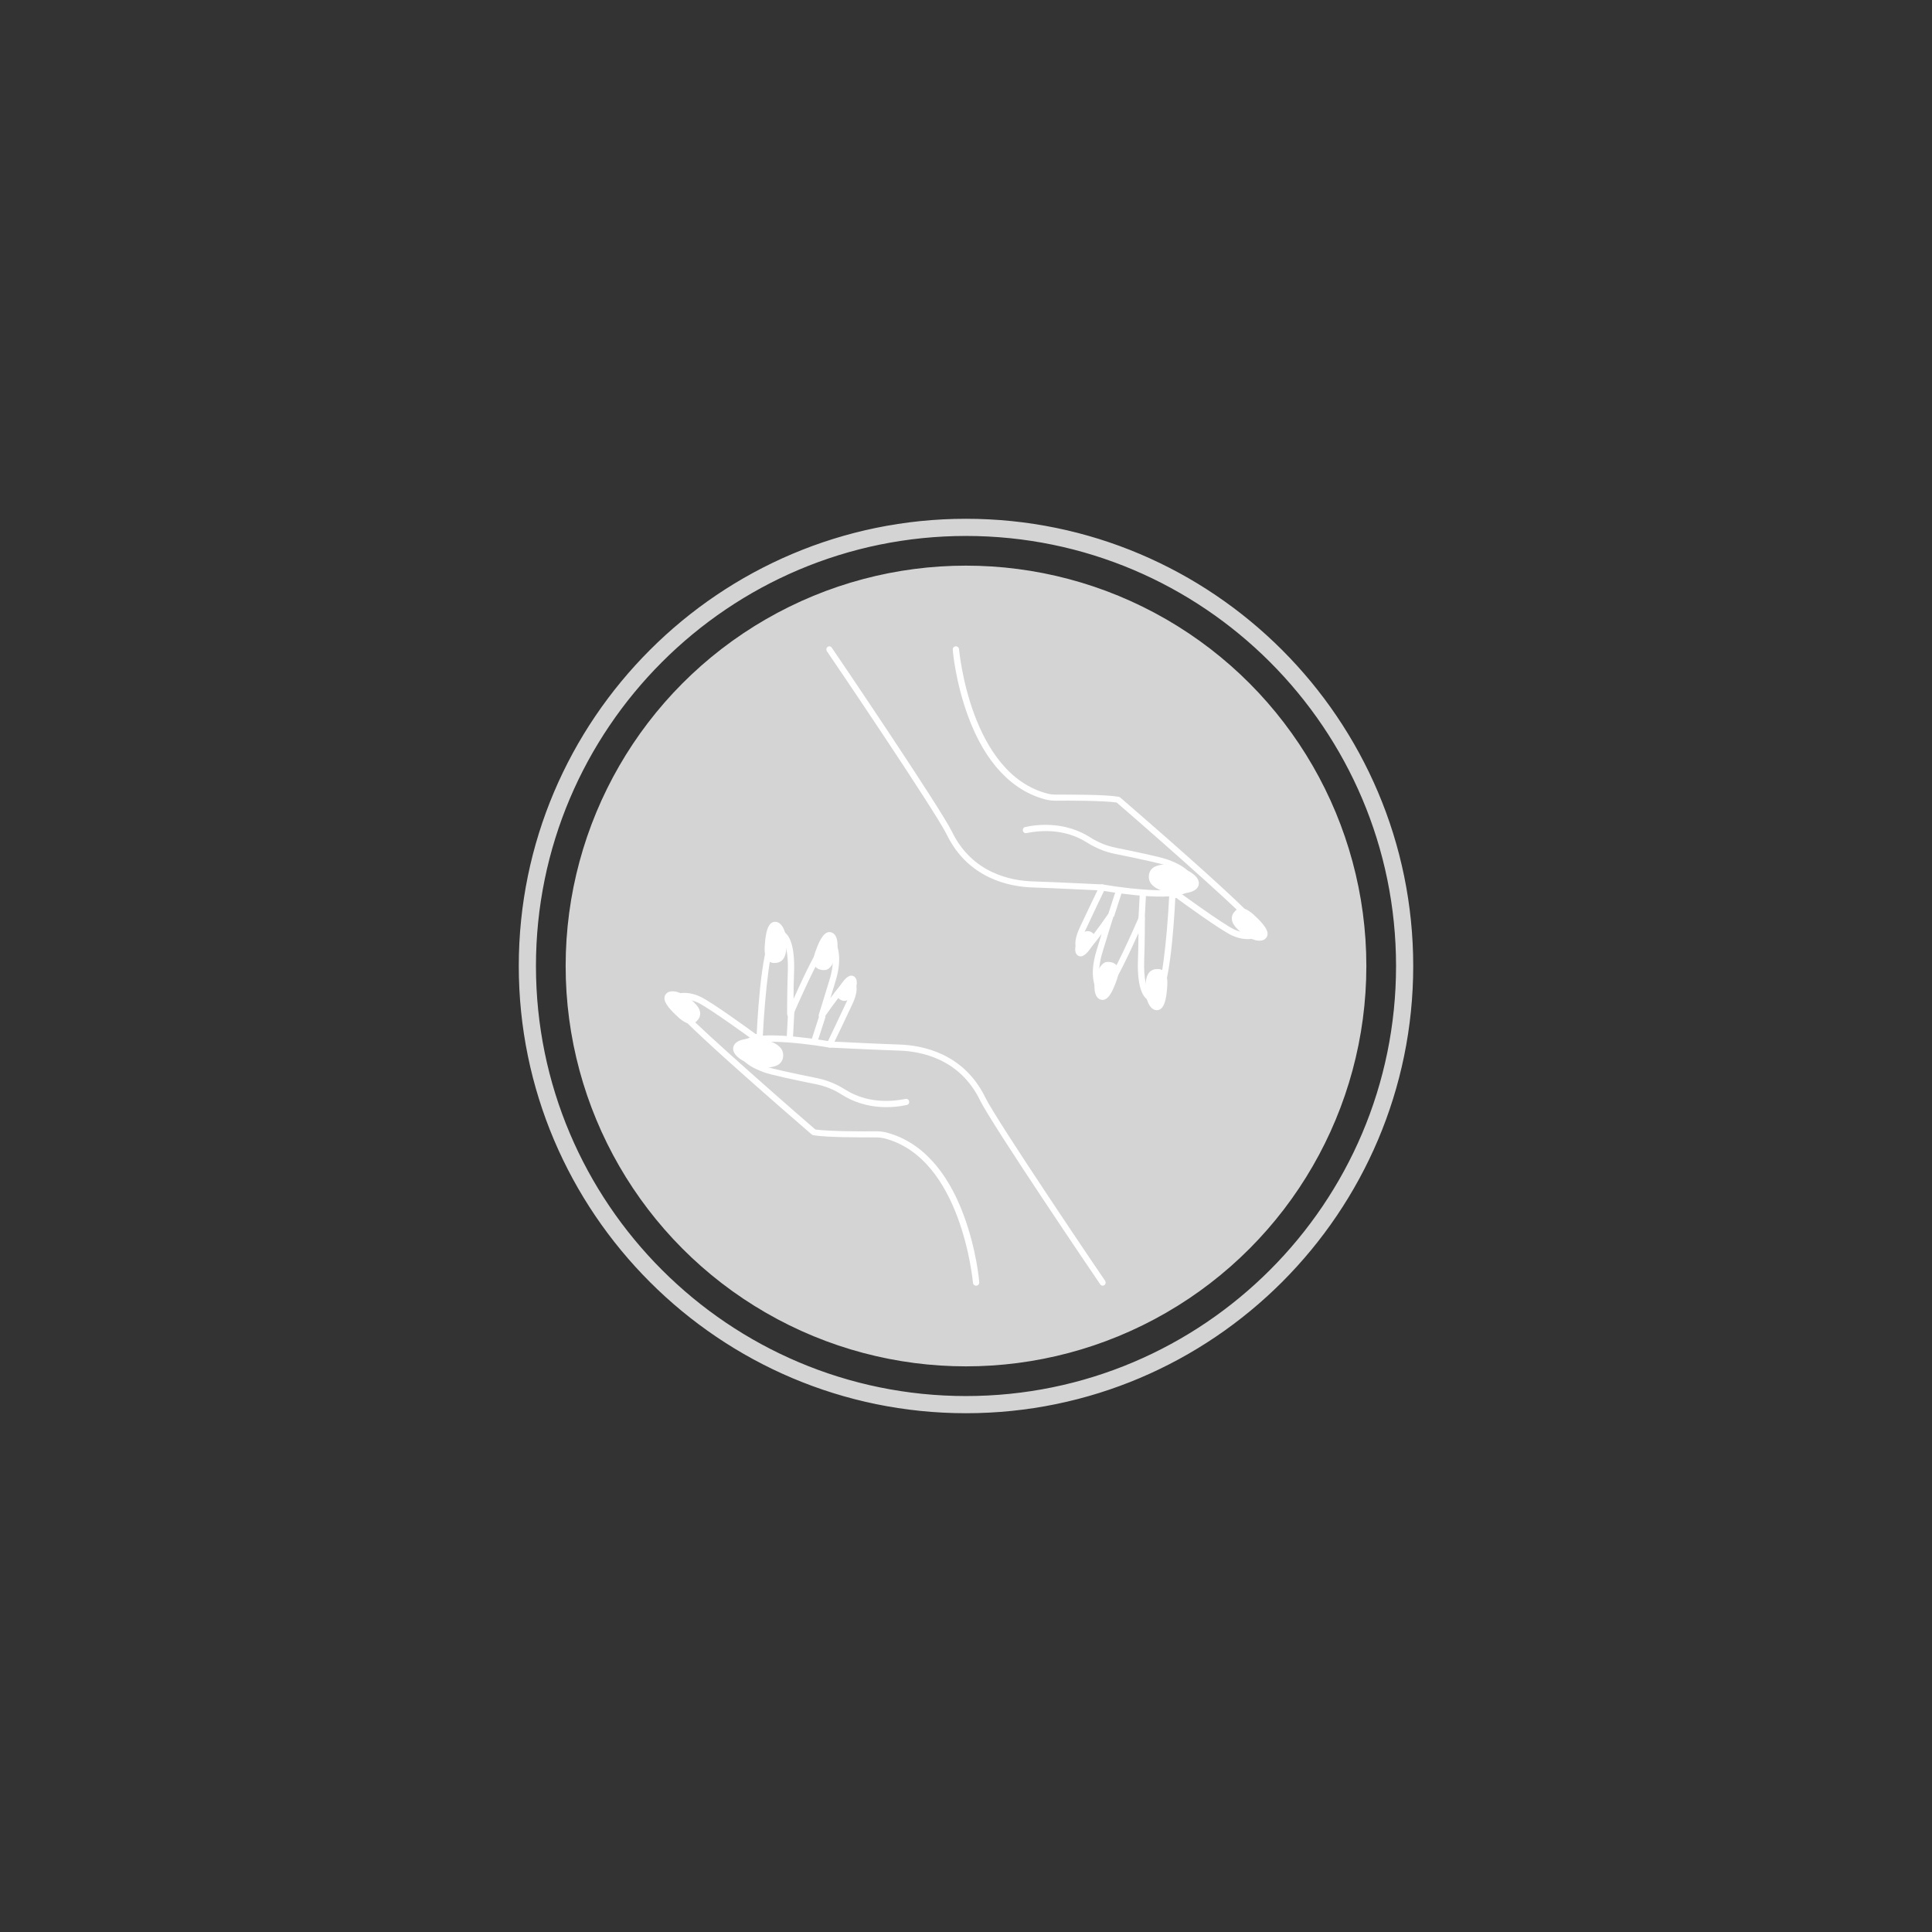 <svg xmlns="http://www.w3.org/2000/svg" xmlns:xlink="http://www.w3.org/1999/xlink" id="Calque_1" x="0px" y="0px" viewBox="0 0 1080 1080" style="enable-background:new 0 0 1080 1080;" xml:space="preserve"><rect x="0" y="0" width="1080" height="1080" fill="#333333" stroke="none"/><style type="text/css">	.st0{fill:#D4D4D4;stroke:#D4D4D4;stroke-width:4;stroke-linecap:round;stroke-linejoin:round;stroke-miterlimit:10;}	.st1{opacity:0.5;fill:#D495B3;}	.st2{fill:#FFFFFF;}	.st3{fill:none;stroke:#FFFFFF;stroke-width:4;stroke-linecap:round;stroke-linejoin:round;stroke-miterlimit:10;}	.st4{fill:#FFFFFF;stroke:#FFFFFF;stroke-width:0.5;stroke-miterlimit:10;}	.st5{fill:none;stroke:#FFFFFF;stroke-width:2.5;stroke-linecap:round;stroke-linejoin:round;stroke-miterlimit:10;}</style><g>	<circle class="st0" cx="540" cy="540" r="221.8"></circle>	<path class="st0" d="M540,788c-136.7,0-248-111.3-248-248s111.3-248,248-248s248,111.3,248,248S676.7,788,540,788z M540,297.6  c-133.7,0-242.4,108.7-242.4,242.4S406.3,782.4,540,782.4S782.4,673.7,782.4,540S673.7,297.6,540,297.6z"></path></g><g>	<g>		<g>			<g>				<g>					<path class="st2" d="M616.4,718.7c-0.6,0-1.1-0.3-1.4-0.8c-2.5-3.6-60.6-89.4-67.2-102.9c-11.3-23.2-33-27.3-45-27.7      c-15.2-0.5-38.8-1.7-39-1.7c-0.6,0-1.1-0.3-1.4-0.9c-0.3-0.5-0.3-1.1-0.1-1.6c0,0,6.1-12.6,11.1-23.4c2.5-5.4,2.2-7.8,1.8-8.8      c-0.1-0.2-0.2-0.4-0.3-0.5c-2.3,2-8.8,10.6-14.1,18.3c-0.5,0.7-1.4,1-2.2,0.6c-0.8-0.4-1.1-1.3-0.9-2.1c0,0,2.2-6.9,6.1-19.8      c2.8-9.2,2-16.2,0.1-18.9c-0.2-0.3-0.5-0.6-0.7-0.7c-2.8,2.6-12.2,21.9-19.9,39.7c-0.3,0.8-1.1,1.2-1.9,1      c-0.8-0.2-1.4-0.9-1.4-1.7c0-0.1,0-13.5,0.4-24c0.3-9.3-1.1-16.6-3.7-18.7c-0.7-0.5-1.4-0.6-2.3-0.4c-3.4,1.8-6.8,30.5-8,56      c0,0.9-0.7,1.6-1.6,1.7l-2.8,0.2c-0.4,0-0.8-0.1-1.1-0.3c-0.2-0.2-24.1-17.6-30.7-20.8c-4.6-2.2-9.2-2.2-11.4-1      c-0.5,0.3-0.8,0.6-1,0.9c3.6,5.7,49.2,46.1,78,71c8.1,1.1,27.9,1.1,33.9,1c2,0,3.8,0.2,5.5,0.6c19.1,4.8,34.2,20.9,43.6,46.5      c7.1,19.2,8.6,36.6,8.6,37.3c0.1,1-0.6,1.8-1.6,1.9c-0.9,0.1-1.8-0.6-1.9-1.6c-0.1-0.7-6.2-69.8-49.7-80.8      c-1.3-0.3-2.9-0.5-4.6-0.5c-7.9,0-27.2,0.1-34.9-1.2c-0.3-0.1-0.6-0.2-0.9-0.4c-80.4-69.5-79.8-73-79.7-74.2      c0.2-1.6,1.3-2.9,2.9-3.8c3.5-1.9,9.5-1.5,14.6,1c6.5,3.1,27.1,18.1,30.8,20.8l0.6,0c0.9-17.9,3.6-55.7,10.5-57.6      c2-0.5,3.8-0.2,5.4,1c5.1,4,5.2,16.4,5,21.5c-0.2,5.1-0.3,10.9-0.3,15.5c15.4-34.4,18.4-34.2,19.6-34.2c1,0.1,2.4,0.5,3.6,2.3      c2.2,3.2,3.7,10.8,0.3,21.9c-1.1,3.6-2.1,6.8-2.9,9.5c8.3-11.2,9.9-11.2,10.7-11.2c0.1,0,0.3,0,0.4,0.1c0.2,0,1.9,0.5,2.9,2.6      c1.3,2.7,0.7,6.7-1.7,11.9c-3.7,7.9-8,16.9-10,21c6.6,0.3,24.1,1.2,36.3,1.6c12.7,0.4,35.9,4.8,48,29.6      c6.5,13.3,66.3,101.6,67,102.5c0.5,0.8,0.3,1.9-0.5,2.4C617.1,718.6,616.8,718.7,616.4,718.7z M475.5,550.1"></path>				</g>				<path class="st2" d="M495.5,618.9c-11.2,0-19.4-3.5-24.8-6.9c-4.5-2.9-9.4-4.9-14.5-5.9c-11.4-2.3-25.6-5.3-29.2-6.7     c-4.8-1.8-11.4-4.7-13.2-9.6c-0.8-2.2-0.5-4.5,0.8-6.8c4.5-7.9,39.2-2.6,49.7-0.8c0.9,0.2,1.6,1.1,1.4,2c-0.2,0.9-1.1,1.6-2,1.4     c-20.4-3.5-43.8-4.8-46.1-0.8c-0.8,1.4-1,2.7-0.6,3.9c1,2.6,4.7,5.2,11.1,7.5c2.7,1,12.9,3.3,28.7,6.5     c5.5,1.1,10.8,3.3,15.7,6.4c6.5,4.1,17.6,8.4,33.7,5.2c0.9-0.2,1.9,0.4,2,1.4c0.2,0.9-0.4,1.9-1.4,2     C502.8,618.6,499,618.9,495.5,618.9z"></path>				<g>					<path class="st2" d="M425,582.5c6.8,0.9,11.9,3.8,10.9,8.3c-0.9,4.3-6.8,5-13.4,3.2c-6.7-1.9-11.6-5.4-10.9-8.3      C412.2,582.9,418.1,581.6,425,582.5z"></path>					<path class="st2" d="M428.8,596.7c-2,0-4.3-0.3-6.7-1c-6.5-1.8-13.1-5.8-12.2-10.3c0.9-4.4,8.4-5.5,15.3-4.5l0,0      c5.4,0.7,9.5,2.6,11.4,5.2c1.1,1.5,1.4,3.3,1.1,5.2c-0.4,1.8-1.4,3.2-3,4.1C433.1,596.2,431.1,596.7,428.8,596.7z M420.7,583.9      c-4.6,0-7.2,1.2-7.4,2.1c-0.2,1.2,2.9,4.4,9.7,6.3c4.2,1.2,7.9,1.2,9.8,0c0.8-0.5,1.2-1.1,1.4-1.9c0.2-0.9,0-1.7-0.5-2.4      c-1.3-1.8-4.6-3.2-9-3.8C423.3,584,421.9,583.9,420.7,583.9z"></path>				</g>				<g>					<path class="st2" d="M437.9,527.2c0,7.7-1.8,9.6-5.5,9.3c-3.5-0.3-3.6-4.8-3-10.2c0.6-6.1,1.8-9.5,4.1-9.3      C435.7,517.2,437.9,521.7,437.9,527.2z"></path>					<path class="st2" d="M433.2,538.3c-0.3,0-0.6,0-0.9,0c-1.3-0.1-2.5-0.7-3.3-1.7c-1.9-2.3-1.7-6.3-1.3-10.4      c0.4-3.7,1.2-11.3,6-10.9c3.8,0.4,6,6.3,6,11.9c0,5.1-0.8,8.1-2.6,9.7C436,537.8,434.8,538.3,433.2,538.3z M433.3,518.8      c0,0-1.4,0.1-2.2,7.7c-0.2,1.7-0.6,6.4,0.6,7.8c0.2,0.2,0.4,0.4,0.9,0.4c1.3,0.1,1.8-0.2,2.1-0.4c1-0.9,1.4-3.3,1.4-7.1      C436.1,521.9,434,518.8,433.3,518.8L433.3,518.8z"></path>				</g>				<g>					<path class="st2" d="M384.5,559.5c6,4.8,6.4,7.5,3.8,10.1c-2.4,2.5-6-0.2-9.8-4c-4.3-4.3-6.3-7.3-4.7-9      C375.3,555,380.2,556.1,384.5,559.5z"></path>					<path class="st2" d="M386.1,572.3c-2.9,0-6-2.6-8.9-5.5c-2.6-2.6-8.1-8-4.7-11.4c2.6-2.7,8.7-0.7,13,2.8c4,3.2,5.8,5.7,5.9,8.1      c0.1,1.6-0.5,3.1-2,4.6C388.6,571.7,387.4,572.3,386.1,572.3C386.1,572.3,386.1,572.3,386.1,572.3z M375.9,557.6      c-0.5,0-0.8,0.1-0.9,0.2c0,0-0.8,1.1,4.7,6.5c1.2,1.2,4.6,4.5,6.4,4.5c0,0,0,0,0,0c0.2,0,0.5-0.1,0.9-0.4c0.9-0.9,1-1.5,1-1.9      c-0.1-1.3-1.6-3.2-4.7-5.6l0,0C380.3,558.3,377.3,557.6,375.9,557.6z"></path>				</g>				<g>					<path class="st2" d="M465.8,533.2c-2,6.9-4.2,8.2-7.3,7c-3-1.2-2-5.3-0.1-10c2.1-5.3,4-8.1,6.1-7.3      C466.4,523.6,467.2,528.3,465.8,533.2z"></path>					<path class="st2" d="M460.4,542.3c-0.8,0-1.7-0.2-2.6-0.5c-1.2-0.5-2.1-1.3-2.6-2.4c-1-2.4-0.2-5.7,1.5-9.8      c1.3-3.2,4-10,8.3-8.3c3.4,1.3,3.9,7.4,2.4,12.4c-1.3,4.6-2.8,7.1-4.9,8.2C461.9,542.2,461.2,542.3,460.4,542.3z M463.8,524.5      c-0.1,0-1.4,0.3-3.8,6.4c-0.5,1.4-2.2,5.6-1.5,7.1c0.1,0.2,0.2,0.4,0.6,0.6c1.1,0.4,1.6,0.3,1.9,0.2c0.7-0.4,1.9-1.7,3.1-6l0,0      C465.4,528.1,464.4,524.8,463.8,524.5C463.8,524.5,463.8,524.5,463.8,524.5z"></path>				</g>				<g>					<path class="st2" d="M476,553.9c-2.2,4-3.8,4.5-5.5,3.2c-1.7-1.2-0.5-3.5,1.4-6.2c2.1-3,3.7-4.4,4.8-3.7      C477.7,548.1,477.6,551.1,476,553.9z"></path>					<path class="st2" d="M472,559.5c-0.9,0-1.7-0.3-2.6-0.9c-0.8-0.6-1.3-1.4-1.5-2.3c-0.3-1.9,0.7-3.9,2.4-6.3      c1.3-1.8,4.3-6.1,7.2-4.1c2.3,1.6,1.6,5.7-0.1,8.9l0,0c-1.6,2.9-3,4.3-4.6,4.6C472.6,559.5,472.3,559.5,472,559.5z       M475.6,549.1c-0.4,0.4-1.2,1.1-2.4,2.8c-1.9,2.8-1.9,3.6-1.9,3.7c0.2,0.1,0.5,0.4,0.7,0.3c0.1,0,0.9-0.3,2.4-3l0,0      C475.4,551.4,475.6,549.9,475.6,549.1z"></path>				</g>				<g>					<line class="st2" x1="442.1" y1="565.2" x2="441.3" y2="580.6"></line>											<rect x="434" y="571.2" transform="matrix(5.276397e-02 -0.999 0.999 5.276397e-02 -153.766 983.769)" class="st2" width="15.4" height="3.5"></rect>				</g>									<rect x="449.3" y="573.4" transform="matrix(0.308 -0.952 0.952 0.308 -230.841 833.077)" class="st2" width="15.5" height="3.5"></rect>			</g>		</g>	</g>	<g>		<g>			<g>				<g>					<path class="st2" d="M463.6,361.3c0.6,0,1.1,0.3,1.4,0.8c2.5,3.6,60.6,89.4,67.2,102.9c11.3,23.2,33,27.3,45,27.7      c15.2,0.5,38.8,1.7,39,1.7c0.6,0,1.1,0.3,1.4,0.9c0.3,0.5,0.3,1.1,0.1,1.6c0,0-6.1,12.6-11.1,23.4c-2.5,5.4-2.2,7.8-1.8,8.8      c0.1,0.2,0.2,0.4,0.3,0.5c2.3-2,8.8-10.6,14.1-18.3c0.5-0.7,1.4-1,2.2-0.6c0.8,0.4,1.1,1.3,0.9,2.1c0,0-2.2,6.9-6.1,19.8      c-2.8,9.2-2,16.2-0.1,18.9c0.2,0.3,0.5,0.6,0.7,0.7c2.8-2.6,12.2-21.9,19.9-39.7c0.3-0.8,1.1-1.2,1.9-1      c0.8,0.2,1.4,0.9,1.4,1.7c0,0.1,0,13.5-0.4,24c-0.3,9.3,1.1,16.6,3.7,18.7c0.7,0.5,1.4,0.6,2.3,0.4c3.4-1.8,6.8-30.5,8-56      c0-0.9,0.7-1.6,1.6-1.7l2.8-0.2c0.4,0,0.8,0.1,1.1,0.3c0.2,0.2,24.1,17.6,30.7,20.8c4.6,2.2,9.2,2.2,11.4,1      c0.5-0.3,0.8-0.6,1-0.9c-3.6-5.7-49.2-46.1-78-71c-8.1-1.1-27.9-1.1-33.9-1c-2,0-3.8-0.2-5.5-0.6      c-19.1-4.8-34.2-20.9-43.6-46.5c-7.1-19.2-8.6-36.6-8.6-37.3c-0.1-1,0.6-1.8,1.6-1.9c0.9-0.1,1.8,0.6,1.9,1.6      c0.1,0.7,6.2,69.8,49.7,80.8c1.3,0.3,2.9,0.5,4.6,0.5c7.9,0,27.2-0.1,34.9,1.2c0.3,0.1,0.6,0.2,0.9,0.4      c80.4,69.5,79.8,73,79.7,74.2c-0.2,1.6-1.3,2.9-2.9,3.8c-3.5,1.9-9.5,1.5-14.6-1c-6.5-3.1-27.1-18.1-30.8-20.8l-0.6,0      c-0.9,17.9-3.6,55.7-10.5,57.6c-2,0.5-3.8,0.2-5.4-1c-5.1-4-5.2-16.4-5-21.5c0.2-5.1,0.3-10.9,0.3-15.5      c-15.4,34.4-18.4,34.2-19.6,34.2c-1-0.1-2.4-0.5-3.6-2.3c-2.2-3.2-3.7-10.8-0.3-21.9c1.1-3.6,2.1-6.8,2.9-9.5      c-8.3,11.2-9.9,11.2-10.7,11.2c-0.1,0-0.3,0-0.4-0.1c-0.2,0-1.9-0.5-2.9-2.6c-1.3-2.7-0.7-6.7,1.7-11.9c3.7-7.9,8-16.9,10-21      c-6.6-0.3-24.1-1.2-36.3-1.6c-12.7-0.4-35.9-4.8-48-29.6c-6.5-13.3-66.3-101.6-67-102.5c-0.5-0.8-0.3-1.9,0.5-2.4      C462.9,361.4,463.2,361.3,463.6,361.3z M604.5,529.9"></path>				</g>				<path class="st2" d="M584.5,461.1c11.2,0,19.4,3.5,24.8,6.9c4.5,2.9,9.4,4.9,14.5,5.9c11.4,2.3,25.6,5.3,29.2,6.7     c4.8,1.8,11.4,4.7,13.2,9.6c0.8,2.2,0.5,4.5-0.8,6.8c-4.5,7.9-39.2,2.6-49.7,0.8c-0.9-0.2-1.6-1.1-1.4-2c0.2-0.9,1.1-1.6,2-1.4     c20.4,3.5,43.8,4.8,46.1,0.8c0.8-1.4,1-2.7,0.6-3.9c-1-2.6-4.7-5.2-11.1-7.5c-2.7-1-12.9-3.3-28.7-6.5     c-5.5-1.1-10.8-3.3-15.7-6.4c-6.5-4.1-17.6-8.4-33.7-5.2c-0.9,0.2-1.9-0.4-2-1.4c-0.2-0.9,0.4-1.9,1.4-2     C577.2,461.4,581,461.1,584.5,461.1z"></path>				<g>					<path class="st2" d="M655,497.5c-6.8-0.9-11.9-3.8-10.9-8.3c0.9-4.3,6.8-5,13.4-3.2c6.7,1.9,11.6,5.4,10.9,8.3      C667.8,497.1,661.9,498.4,655,497.5z"></path>					<path class="st2" d="M651.2,483.3c2,0,4.3,0.3,6.7,1c6.5,1.8,13.1,5.8,12.2,10.3c-0.9,4.4-8.4,5.5-15.3,4.5l0,0      c-5.4-0.7-9.5-2.6-11.4-5.2c-1.1-1.5-1.4-3.3-1.1-5.2c0.4-1.8,1.4-3.2,3-4.1C646.9,483.8,648.9,483.3,651.2,483.3z       M659.3,496.1c4.6,0,7.2-1.2,7.4-2.1c0.2-1.2-2.9-4.4-9.7-6.3c-4.2-1.2-7.9-1.2-9.8,0c-0.8,0.5-1.2,1.1-1.4,1.9      c-0.2,0.9,0,1.7,0.5,2.4c1.3,1.8,4.6,3.2,9,3.8C656.7,496,658.1,496.1,659.3,496.1z"></path>				</g>				<g>					<path class="st2" d="M642.1,552.8c0-7.7,1.8-9.6,5.5-9.3c3.5,0.3,3.6,4.8,3,10.2c-0.6,6.1-1.8,9.5-4.1,9.3      C644.3,562.8,642.1,558.3,642.1,552.8z"></path>					<path class="st2" d="M646.8,541.7c0.3,0,0.6,0,0.9,0c1.3,0.1,2.5,0.7,3.3,1.7c1.9,2.3,1.7,6.3,1.3,10.4      c-0.4,3.7-1.2,11.3-6,10.9c-3.8-0.4-6-6.3-6-11.9c0-5.1,0.8-8.1,2.6-9.7C644,542.2,645.2,541.7,646.8,541.7z M646.7,561.2      c0,0,1.4-0.1,2.2-7.7c0.2-1.7,0.6-6.4-0.6-7.8c-0.2-0.2-0.4-0.4-0.9-0.4c-1.3-0.1-1.8,0.2-2.1,0.4c-1,0.9-1.4,3.3-1.4,7.1      C643.8,558.1,646,561.2,646.7,561.2L646.7,561.2z"></path>				</g>				<g>					<path class="st2" d="M695.5,520.5c-6-4.8-6.4-7.5-3.8-10.1c2.4-2.5,6,0.2,9.8,4c4.3,4.3,6.3,7.3,4.7,9      C704.7,525,699.8,523.9,695.5,520.5z"></path>					<path class="st2" d="M693.9,507.7c2.9,0,6,2.6,8.9,5.5c2.6,2.6,8.1,8,4.7,11.4c-2.6,2.7-8.7,0.7-13-2.8c-4-3.2-5.8-5.7-5.9-8.1      c-0.1-1.6,0.5-3.1,2-4.6C691.4,508.3,692.6,507.7,693.9,507.7C693.9,507.7,693.9,507.7,693.9,507.7z M704.1,522.4      c0.5,0,0.8-0.1,0.9-0.2c0,0,0.8-1.1-4.7-6.5c-1.2-1.2-4.6-4.5-6.4-4.5c0,0,0,0,0,0c-0.2,0-0.5,0.1-0.9,0.4      c-0.9,0.9-1,1.5-1,1.9c0.1,1.3,1.6,3.2,4.7,5.6l0,0C699.7,521.7,702.7,522.4,704.1,522.4z"></path>				</g>				<g>					<path class="st2" d="M614.2,546.8c2-6.9,4.2-8.2,7.3-7c3,1.2,2,5.3,0.1,10c-2.1,5.3-4,8.1-6.1,7.3      C613.6,556.4,612.8,551.7,614.2,546.8z"></path>					<path class="st2" d="M619.6,537.7c0.8,0,1.7,0.2,2.6,0.5c1.2,0.5,2.1,1.3,2.6,2.4c1,2.4,0.2,5.7-1.5,9.8c-1.3,3.2-4,10-8.3,8.3      c-3.4-1.3-3.9-7.4-2.4-12.4c1.3-4.6,2.8-7.1,4.9-8.2C618.1,537.8,618.8,537.7,619.6,537.7z M616.2,555.5c0.1,0,1.4-0.3,3.8-6.4      c0.5-1.4,2.2-5.6,1.5-7.1c-0.1-0.2-0.2-0.4-0.6-0.6c-1.1-0.4-1.6-0.3-1.9-0.2c-0.7,0.4-1.9,1.7-3.1,6l0,0      C614.6,551.9,615.6,555.2,616.2,555.5C616.2,555.5,616.2,555.5,616.2,555.5z"></path>				</g>				<g>					<path class="st2" d="M604,526.1c2.2-4,3.8-4.5,5.5-3.2c1.7,1.2,0.5,3.5-1.4,6.2c-2.1,3-3.7,4.4-4.8,3.7      C602.3,531.9,602.4,528.9,604,526.1z"></path>					<path class="st2" d="M608,520.5c0.9,0,1.7,0.3,2.6,0.9c0.8,0.6,1.3,1.4,1.5,2.3c0.3,1.9-0.7,3.9-2.4,6.3      c-1.3,1.8-4.3,6.1-7.2,4.1c-2.3-1.6-1.6-5.7,0.1-8.9l0,0c1.6-2.9,3-4.3,4.6-4.6C607.4,520.5,607.7,520.5,608,520.5z       M604.4,530.9c0.4-0.4,1.2-1.1,2.4-2.8c1.9-2.8,1.9-3.6,1.9-3.7c-0.2-0.1-0.5-0.4-0.7-0.3c-0.1,0-0.9,0.3-2.4,3l0,0      C604.6,528.6,604.4,530.1,604.4,530.9z"></path>				</g>				<g>					<line class="st2" x1="637.9" y1="514.8" x2="638.7" y2="499.4"></line>											<rect x="630.6" y="505.3" transform="matrix(5.276397e-02 -0.999 0.999 5.276397e-02 98.285 1117.742)" class="st2" width="15.4" height="3.5"></rect>				</g>									<rect x="615.2" y="503.1" transform="matrix(0.308 -0.952 0.952 0.308 -49.089 942.186)" class="st2" width="15.5" height="3.5"></rect>			</g>		</g>	</g></g></svg>